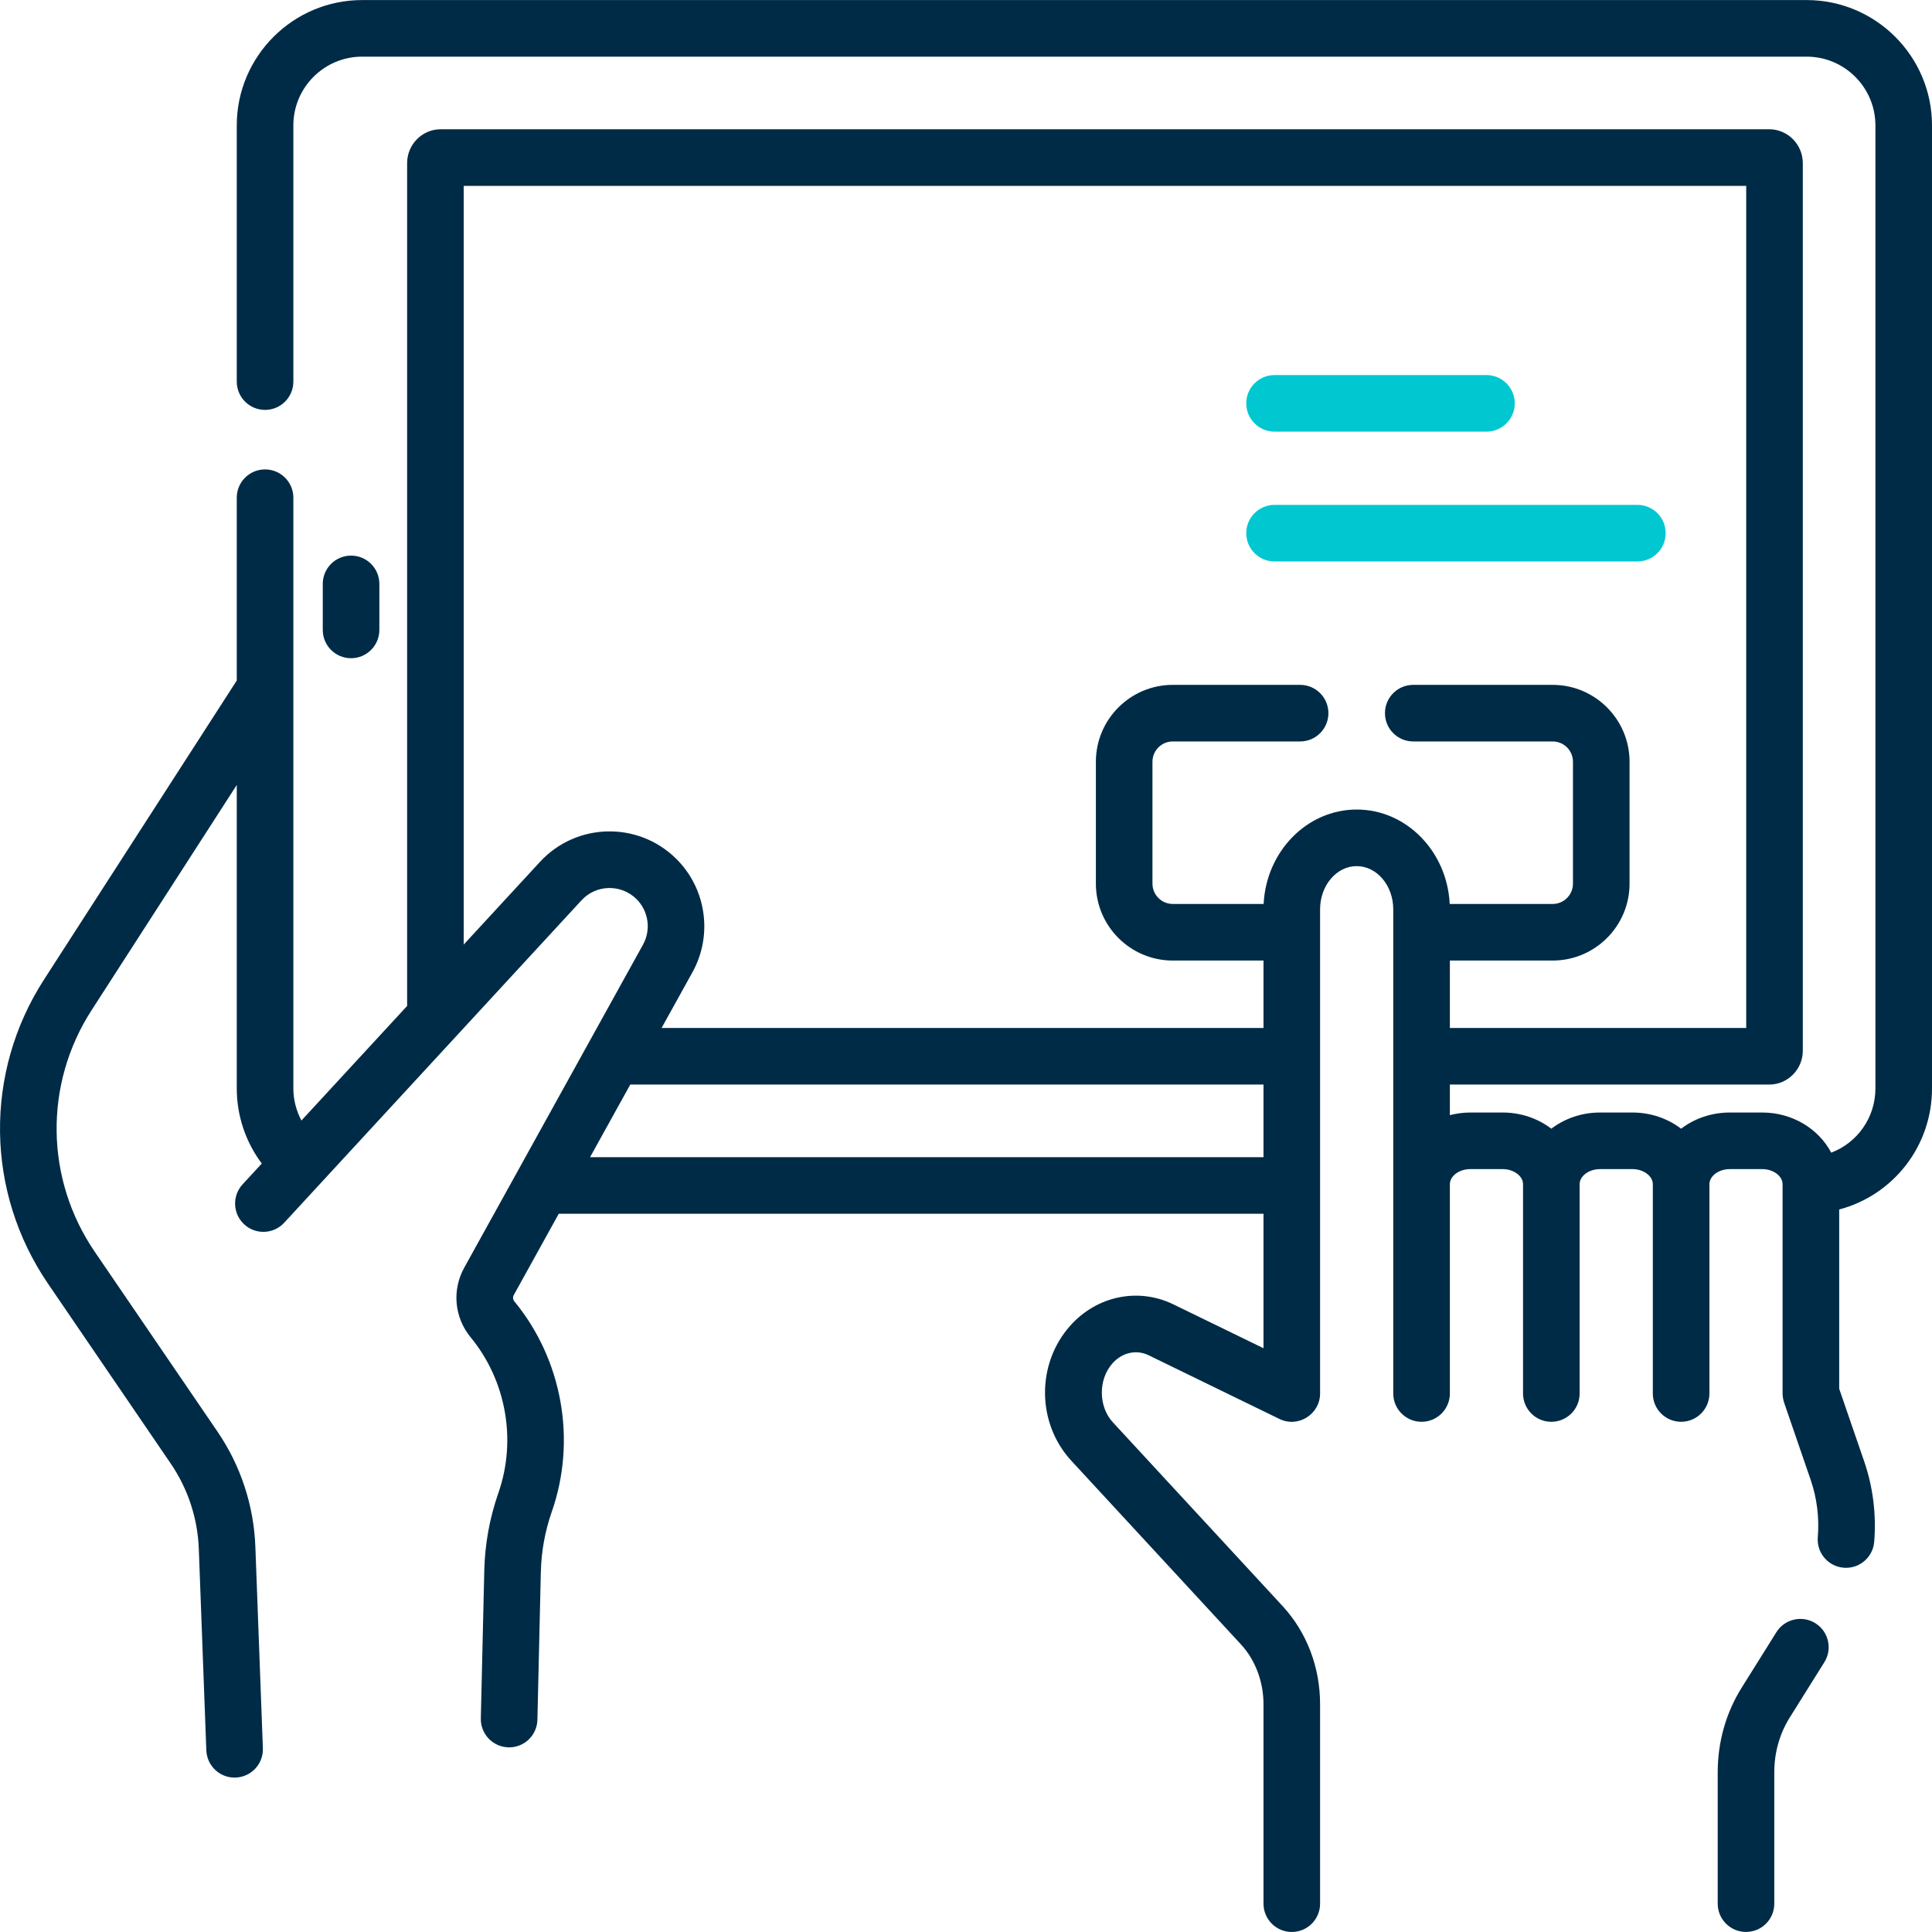 <svg width="62" height="62" viewBox="0 0 62 62" fill="none" xmlns="http://www.w3.org/2000/svg">
<g clip-path="url(#clip0)">
<path d="M57.977 0.002H11.621C9.403 0.002 7.598 1.807 7.598 4.025V12.246C7.598 12.748 8.004 13.154 8.506 13.154C9.008 13.154 9.414 12.748 9.414 12.246V4.025C9.414 2.808 10.404 1.818 11.621 1.818H57.977C59.194 1.818 60.184 2.808 60.184 4.025V34.929C60.184 35.867 59.603 36.672 58.766 36.99C58.364 36.228 57.524 35.702 56.553 35.702H55.51C54.918 35.702 54.375 35.897 53.949 36.221C53.523 35.897 52.98 35.702 52.388 35.702H51.345C50.753 35.702 50.21 35.897 49.784 36.221C49.359 35.897 48.815 35.702 48.224 35.702H47.181C46.954 35.702 46.736 35.733 46.528 35.786V34.805H56.776C57.37 34.805 57.854 34.317 57.854 33.718V5.236C57.854 4.636 57.37 4.148 56.776 4.148H14.142C13.548 4.148 13.065 4.636 13.065 5.236V32.282L9.673 35.959C9.507 35.645 9.414 35.292 9.414 34.929V15.972C9.414 15.47 9.008 15.064 8.506 15.064C8.004 15.064 7.598 15.47 7.598 15.972V21.839L1.411 31.438C-0.516 34.426 -0.465 38.255 1.539 41.192L5.477 46.964C6.031 47.776 6.344 48.724 6.38 49.707L6.621 56.17C6.64 56.66 7.042 57.045 7.528 57.045C7.54 57.045 7.551 57.044 7.563 57.044C8.064 57.025 8.455 56.604 8.436 56.103L8.195 49.639C8.146 48.314 7.725 47.035 6.978 45.94L3.039 40.168C1.447 37.836 1.407 34.795 2.937 32.422L7.598 25.191V34.929C7.598 35.805 7.884 36.649 8.401 37.339L7.785 38.007C7.445 38.376 7.468 38.951 7.837 39.291C8.205 39.631 8.78 39.608 9.12 39.239L18.661 28.892C19.135 28.378 19.93 28.369 20.419 28.846C20.812 29.23 20.901 29.835 20.634 30.316L14.899 40.679C14.499 41.401 14.58 42.279 15.104 42.916C16.244 44.302 16.585 46.215 15.994 47.909C15.713 48.714 15.56 49.553 15.541 50.405L15.43 55.145C15.419 55.647 15.816 56.062 16.317 56.074C16.324 56.074 16.331 56.075 16.339 56.075C16.831 56.075 17.235 55.682 17.246 55.188L17.356 50.448C17.372 49.786 17.49 49.133 17.709 48.508C18.508 46.219 18.047 43.634 16.506 41.762C16.459 41.704 16.451 41.624 16.488 41.559L17.931 38.951H40.547V43.266L37.656 41.859C36.529 41.31 35.199 41.585 34.345 42.543C33.252 43.769 33.268 45.673 34.381 46.878L39.822 52.769C40.283 53.267 40.547 53.968 40.547 54.691V61.09C40.547 61.592 40.953 61.999 41.455 61.999C41.957 61.999 42.363 61.592 42.363 61.09V54.691C42.363 53.499 41.935 52.379 41.156 51.536L35.715 45.646C35.246 45.137 35.239 44.27 35.701 43.751C36.012 43.402 36.468 43.3 36.861 43.492L41.057 45.535C41.661 45.831 42.363 45.382 42.363 44.719V29.181C42.363 28.417 42.89 27.795 43.537 27.795C44.185 27.795 44.711 28.417 44.711 29.181V44.719C44.711 45.22 45.118 45.627 45.62 45.627C46.121 45.627 46.528 45.22 46.528 44.719V38.002C46.528 37.74 46.827 37.518 47.18 37.518H48.224C48.577 37.518 48.876 37.74 48.876 38.002V44.719C48.876 45.22 49.282 45.627 49.784 45.627C50.286 45.627 50.692 45.22 50.692 44.719V38.002C50.692 37.74 50.991 37.518 51.345 37.518H52.388C52.742 37.518 53.041 37.74 53.041 38.002V44.719C53.041 45.22 53.447 45.627 53.949 45.627C54.45 45.627 54.857 45.22 54.857 44.719V38.002C54.857 37.74 55.156 37.518 55.509 37.518H56.553C56.907 37.518 57.205 37.74 57.205 38.002V44.719C57.205 44.812 57.226 44.93 57.255 45.014L58.109 47.498C58.308 48.078 58.386 48.711 58.335 49.33C58.293 49.83 58.665 50.269 59.165 50.31C59.19 50.312 59.216 50.313 59.241 50.313C59.708 50.313 60.106 49.955 60.145 49.48C60.217 48.613 60.107 47.723 59.827 46.907L59.022 44.567V38.814C60.757 38.353 62 36.782 62 34.929V4.025C62 1.807 60.196 0.002 57.977 0.002ZM18.936 37.135L20.226 34.805H40.547V37.135H18.936ZM43.538 25.979C41.942 25.979 40.635 27.323 40.551 29.009H37.635C37.276 29.009 36.984 28.717 36.984 28.358V24.445C36.984 24.086 37.276 23.794 37.635 23.794H41.722C42.224 23.794 42.63 23.388 42.63 22.886C42.63 22.384 42.224 21.978 41.722 21.978H37.635C36.275 21.978 35.168 23.085 35.168 24.445V28.358C35.168 29.718 36.275 30.825 37.635 30.825H40.547V32.989H21.231L22.224 31.196C22.884 30.001 22.664 28.501 21.688 27.547C20.464 26.351 18.491 26.396 17.326 27.661L14.881 30.312V5.965H56.038V32.989H46.528V30.825H49.827C51.187 30.825 52.294 29.718 52.294 28.358V24.445C52.294 23.085 51.187 21.978 49.827 21.978H45.353C44.851 21.978 44.445 22.384 44.445 22.886C44.445 23.388 44.851 23.794 45.353 23.794H49.827C50.186 23.794 50.478 24.086 50.478 24.445V28.358C50.478 28.717 50.186 29.009 49.827 29.009H46.523C46.44 27.323 45.133 25.979 43.538 25.979Z" fill="#002B46"/>
<path d="M12.174 20.215V18.738C12.174 18.236 11.768 17.83 11.266 17.83C10.764 17.83 10.358 18.236 10.358 18.738V20.215C10.358 20.717 10.764 21.123 11.266 21.123C11.768 21.123 12.174 20.716 12.174 20.215Z" fill="#002B46"/>
<path d="M58.258 52.091C57.832 51.825 57.272 51.954 57.006 52.379L55.893 54.158C55.389 54.962 55.123 55.901 55.123 56.873V61.09C55.123 61.592 55.529 61.998 56.031 61.998C56.533 61.998 56.939 61.592 56.939 61.09V56.873C56.939 56.242 57.11 55.637 57.432 55.122L58.545 53.343C58.812 52.918 58.683 52.358 58.258 52.091Z" fill="#002B46"/>
<path d="M40.902 13.852H47.702C48.203 13.852 48.61 13.446 48.61 12.944C48.61 12.442 48.203 12.036 47.702 12.036H40.902C40.4 12.036 39.994 12.442 39.994 12.944C39.994 13.446 40.4 13.852 40.902 13.852Z" fill="#00C7D0"/>
<path d="M53.453 17.11C53.453 16.608 53.047 16.202 52.545 16.202H40.902C40.4 16.202 39.994 16.608 39.994 17.11C39.994 17.612 40.4 18.018 40.902 18.018H52.545C53.047 18.018 53.453 17.612 53.453 17.11Z" fill="#00C7D0"/>
</g>
<defs>
<clipPath id="clip0">
<rect width="62" height="62" fill="white"/>
</clipPath>
</defs>
</svg>
